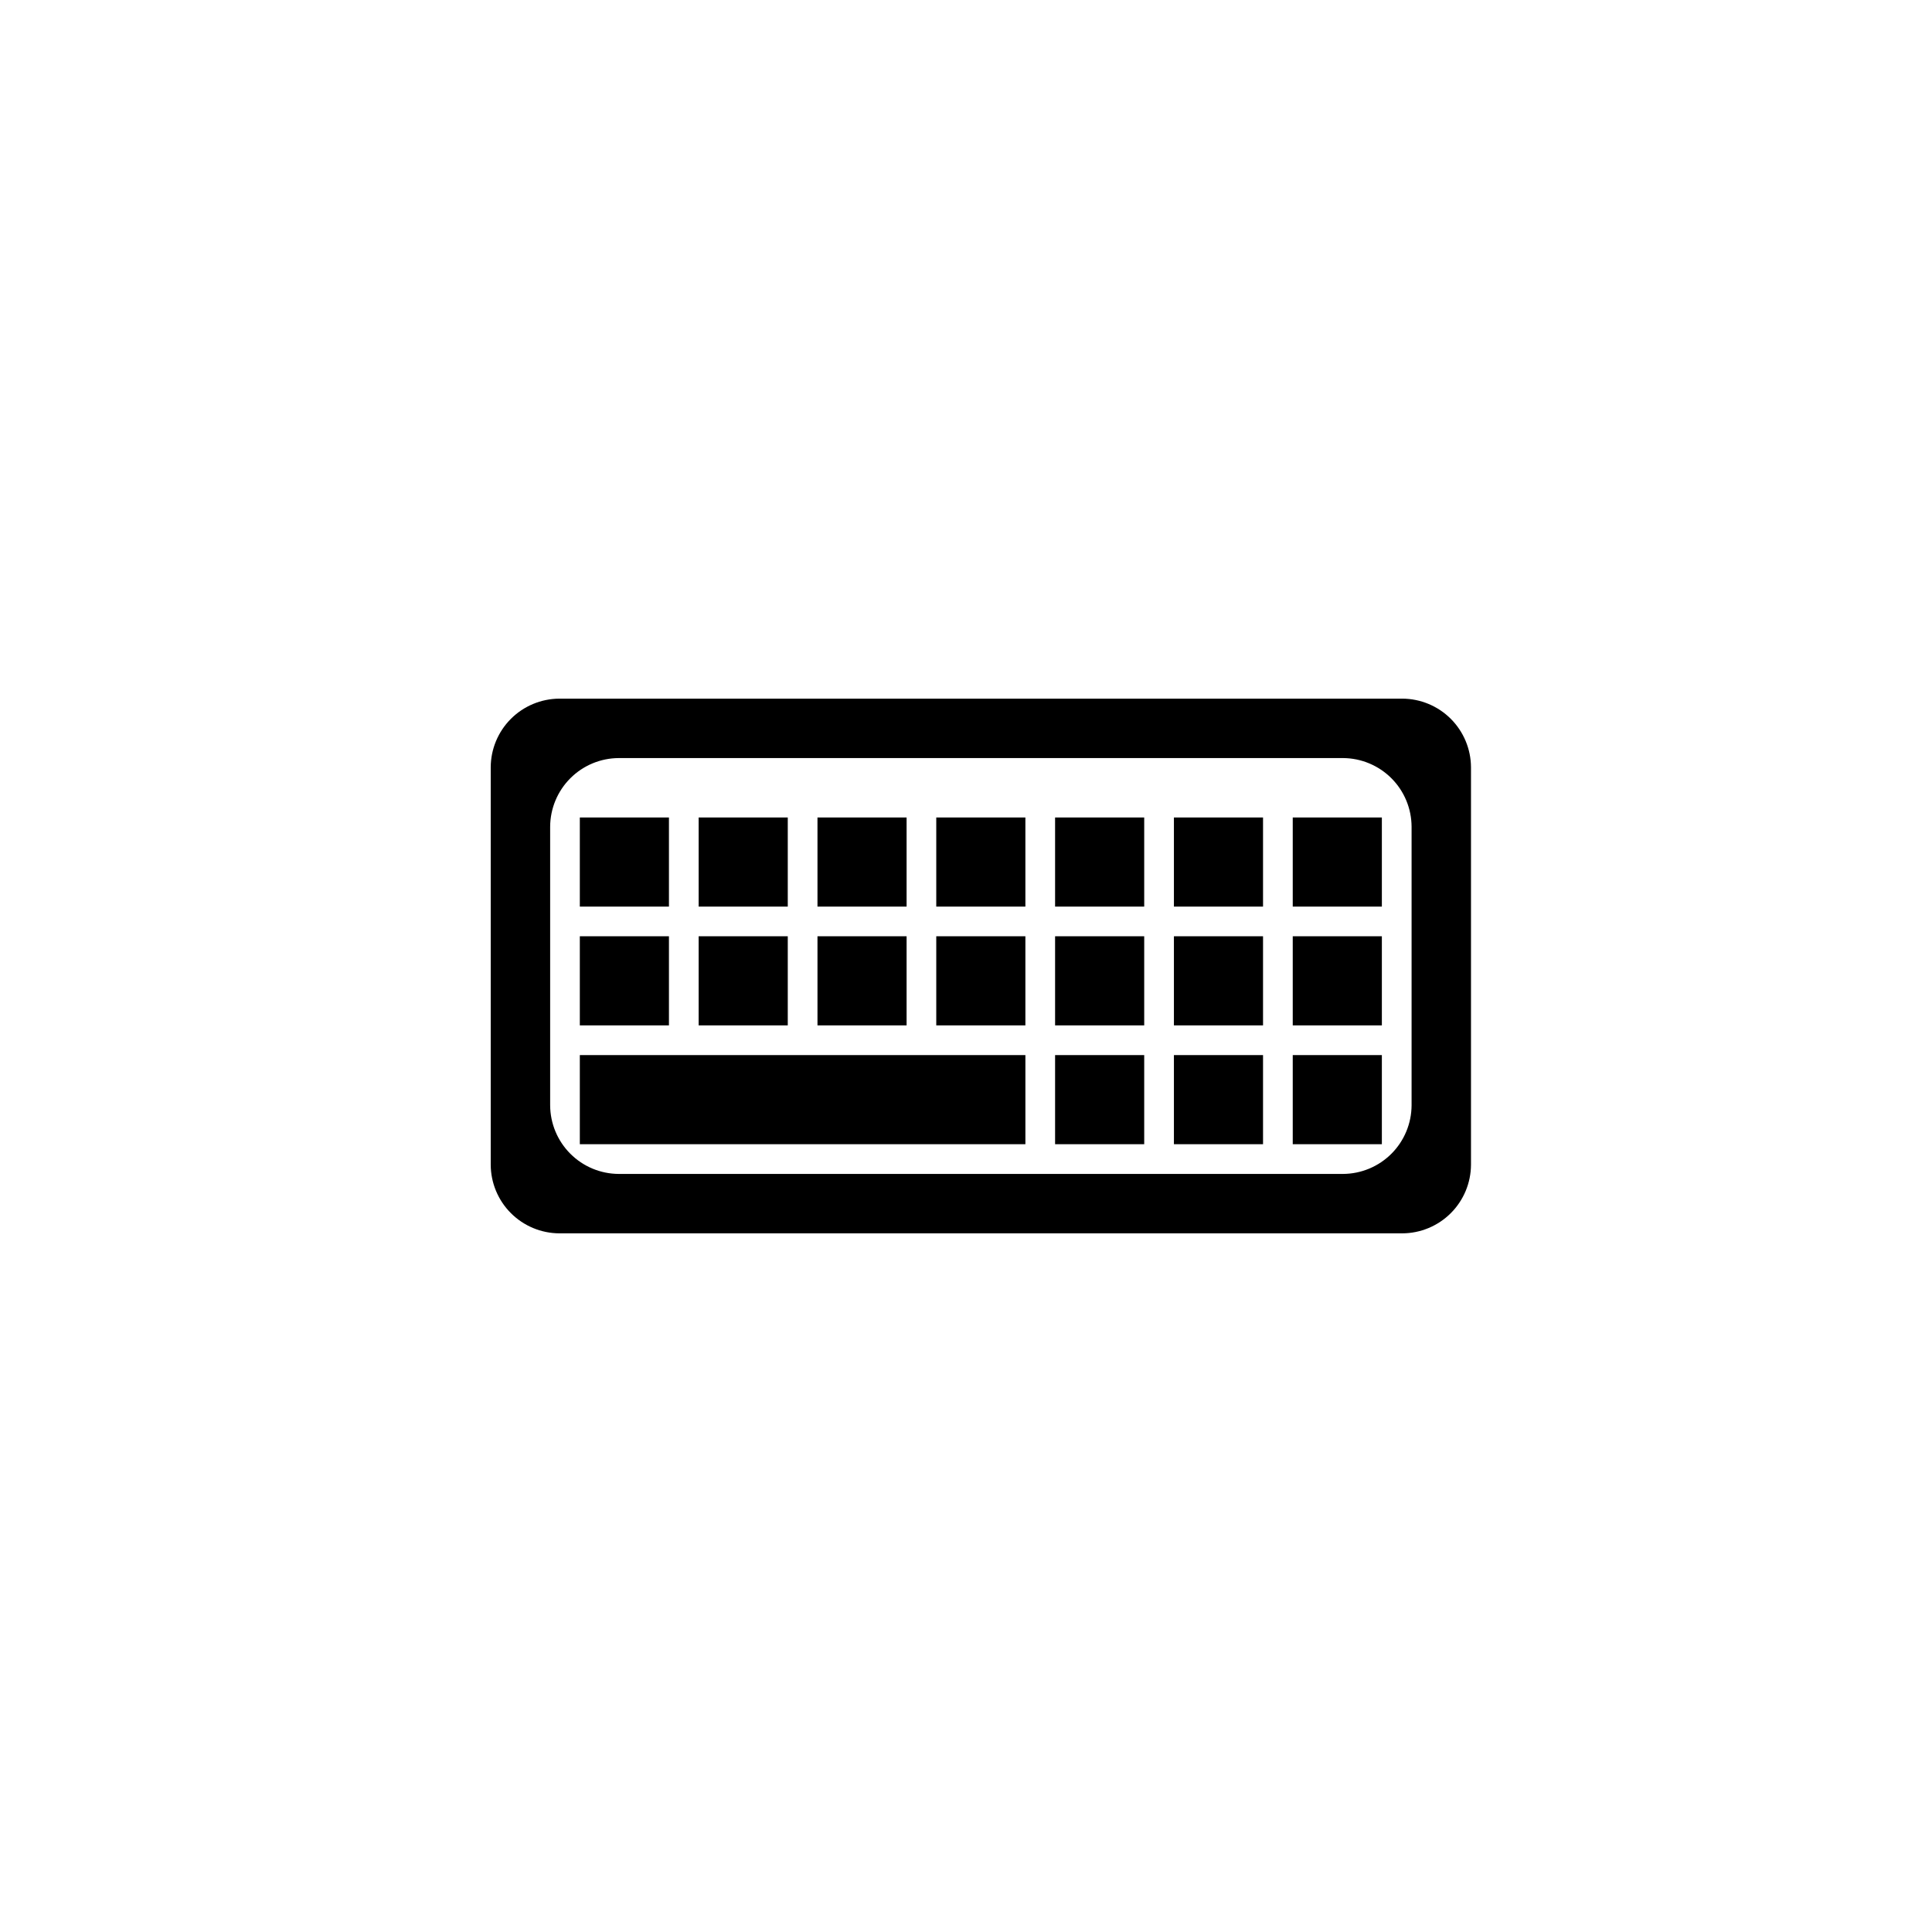 <?xml version="1.0" encoding="UTF-8"?>
<!-- Uploaded to: SVG Repo, www.svgrepo.com, Generator: SVG Repo Mixer Tools -->
<svg fill="#000000" width="800px" height="800px" version="1.1" viewBox="144 144 512 512" xmlns="http://www.w3.org/2000/svg">
 <g>
  <path d="m515.64 470.85h-223.41c-4.816-0.023-9.43-1.945-12.836-5.352-3.406-3.402-5.328-8.016-5.348-12.832v-105.33c0.02-4.816 1.941-9.43 5.348-12.836s8.02-5.328 12.836-5.352h223.41c4.816 0.023 9.43 1.945 12.836 5.352s5.328 8.02 5.352 12.836v105.33c-0.023 4.816-1.945 9.43-5.352 12.832-3.406 3.406-8.02 5.328-12.836 5.352zm-207.66-15.746h191.92c4.816-0.02 9.43-1.941 12.836-5.348s5.328-8.02 5.348-12.836v-73.84c-0.02-4.816-1.941-9.43-5.348-12.836s-8.02-5.328-12.836-5.348h-191.92c-4.816 0.02-9.43 1.941-12.832 5.348-3.406 3.406-5.328 8.02-5.352 12.836v73.84c0.023 4.816 1.945 9.43 5.352 12.836 3.402 3.406 8.016 5.328 12.832 5.348z"/>
  <path d="m297.66 360.64h23.617v23.617h-23.617z"/>
  <path d="m297.66 392.12h23.617v23.617h-23.617z"/>
  <path d="m329.15 360.64h23.617v23.617h-23.617z"/>
  <path d="m329.15 392.12h23.617v23.617h-23.617z"/>
  <path d="m360.64 360.64h23.617v23.617h-23.617z"/>
  <path d="m360.64 392.12h23.617v23.617h-23.617z"/>
  <path d="m392.12 360.64h23.617v23.617h-23.617z"/>
  <path d="m392.12 392.12h23.617v23.617h-23.617z"/>
  <path d="m423.61 360.64h23.617v23.617h-23.617z"/>
  <path d="m423.61 392.12h23.617v23.617h-23.617z"/>
  <path d="m455.1 360.64h23.617v23.617h-23.617z"/>
  <path d="m455.1 392.12h23.617v23.617h-23.617z"/>
  <path d="m486.59 360.64h23.617v23.617h-23.617z"/>
  <path d="m486.59 392.12h23.617v23.617h-23.617z"/>
  <path d="m423.61 423.61h23.617v23.617h-23.617z"/>
  <path d="m455.1 423.61h23.617v23.617h-23.617z"/>
  <path d="m486.59 423.61h23.617v23.617h-23.617z"/>
  <path d="m297.66 423.61h118.08v23.617h-118.08z"/>
 </g>
</svg>